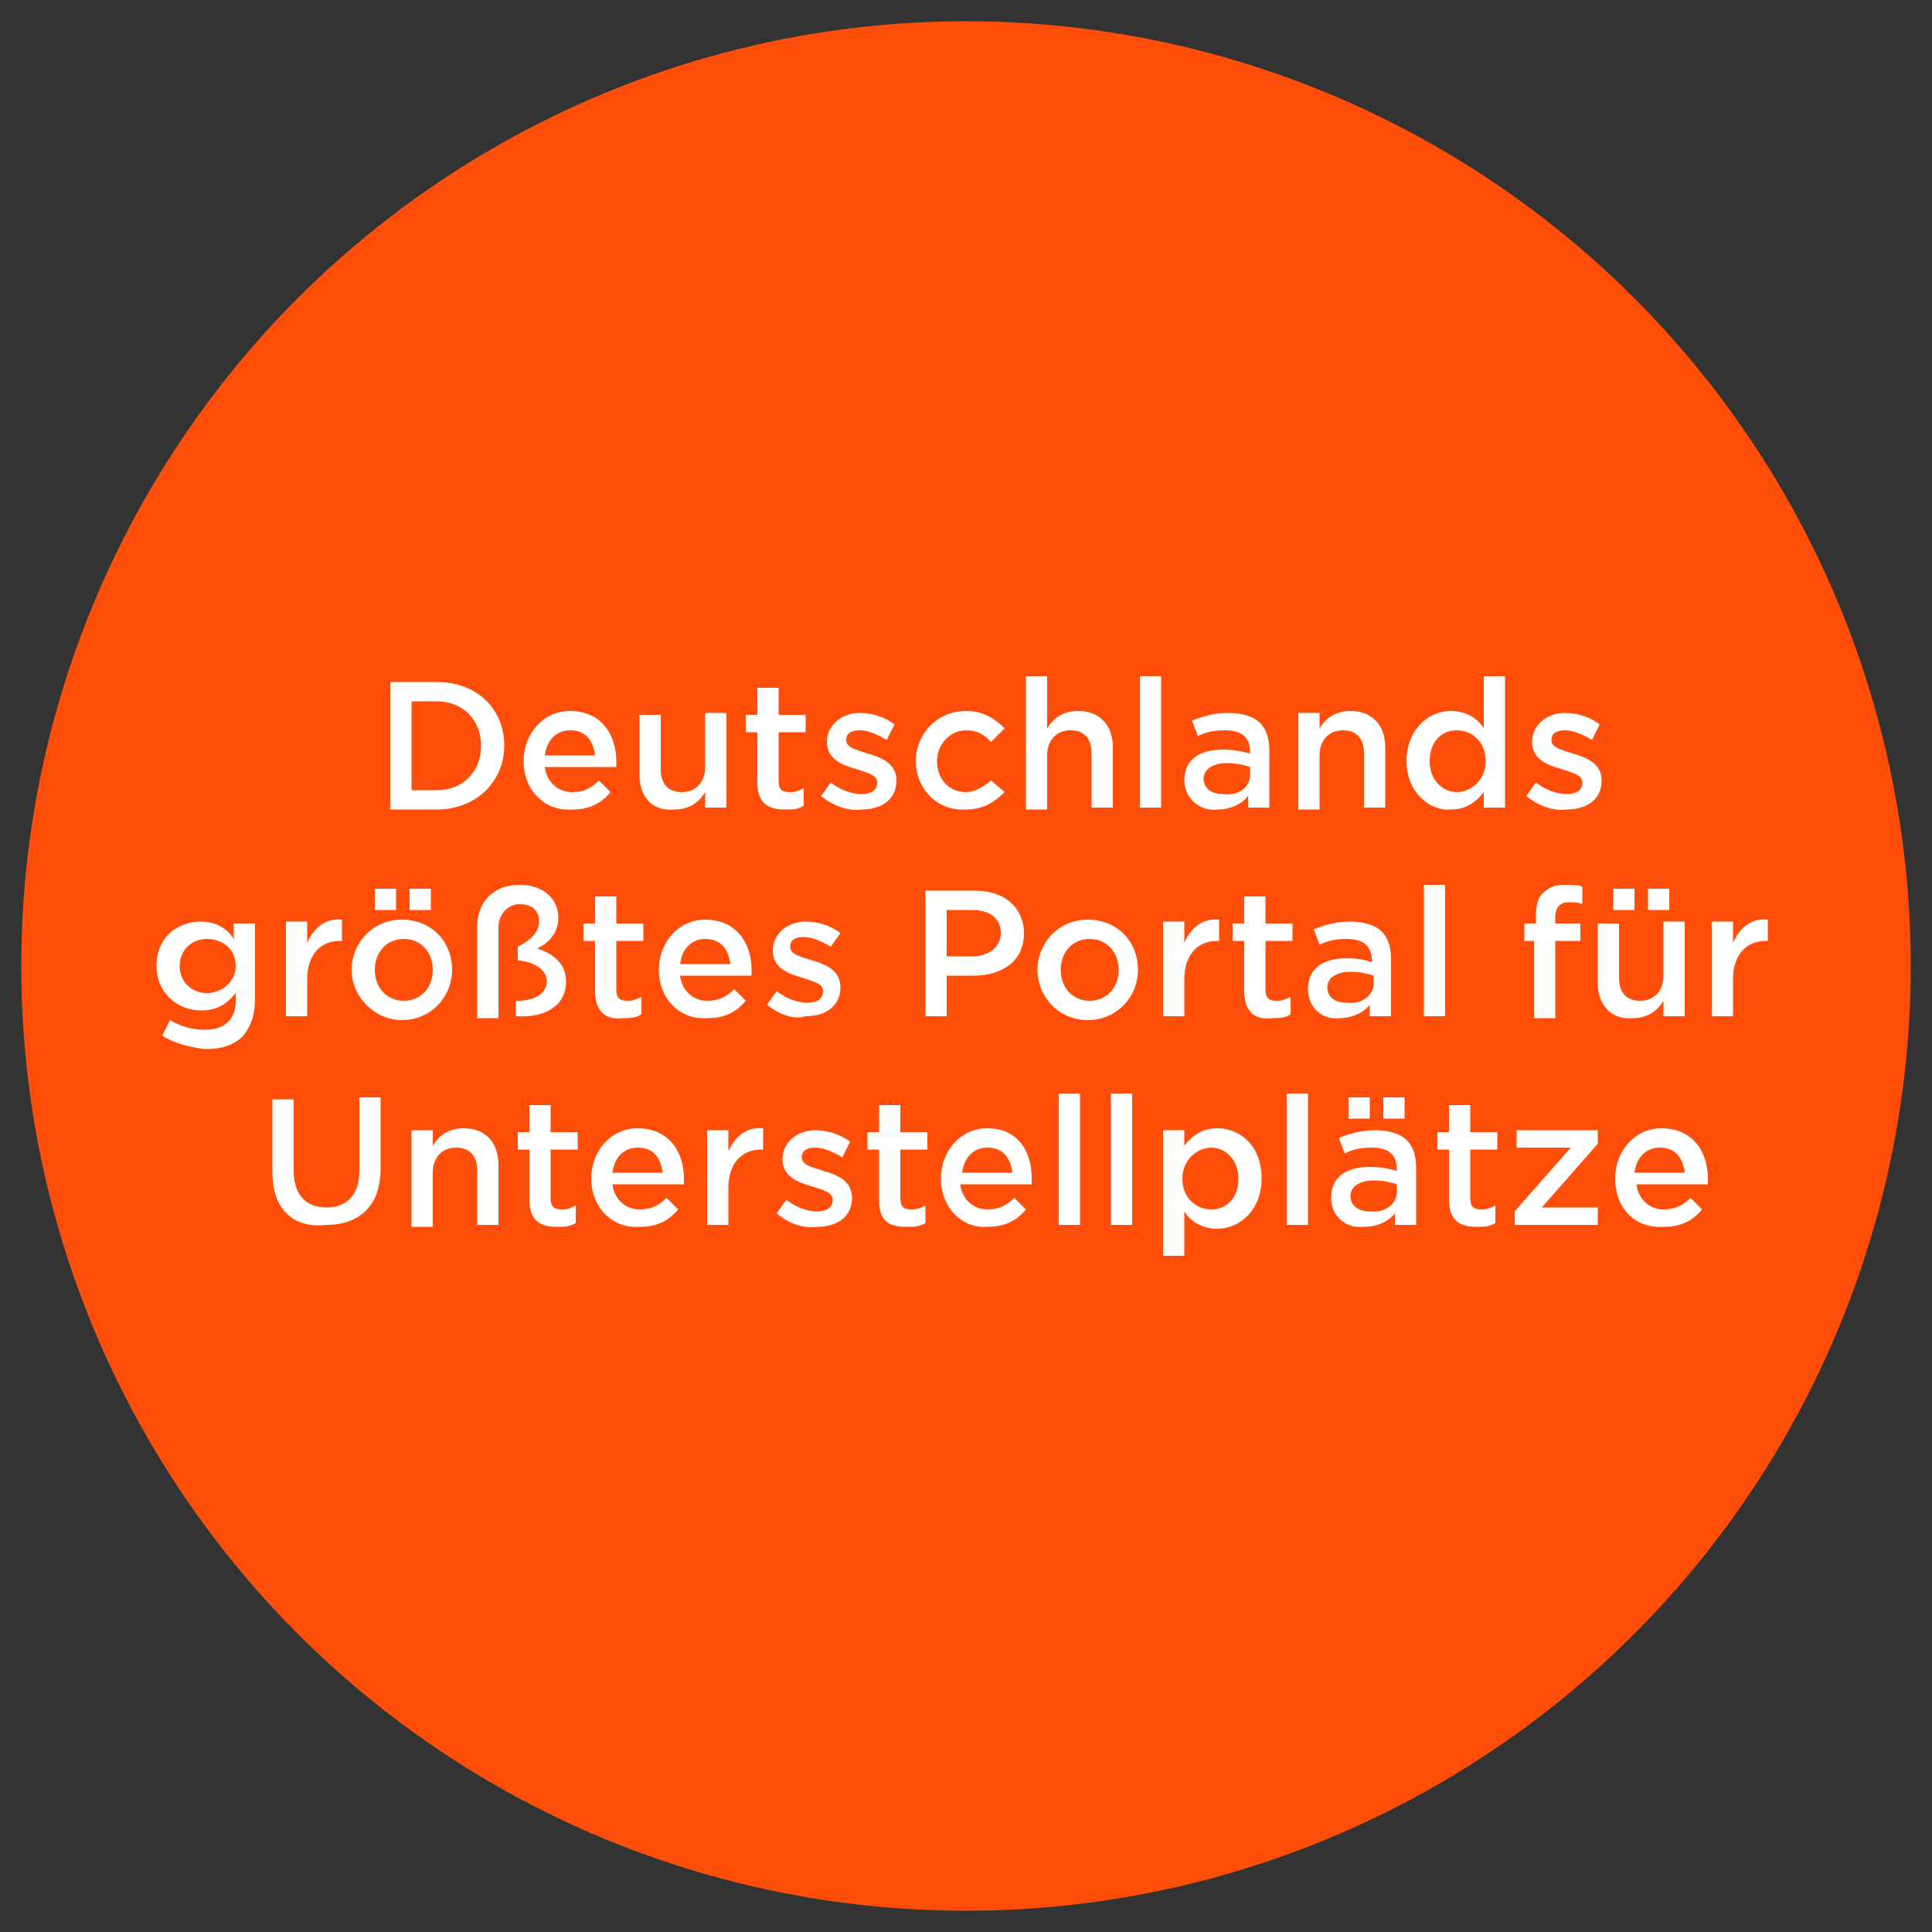 <?xml version="1.0" encoding="utf-8"?>
<!-- Generator: Adobe Illustrator 26.5.0, SVG Export Plug-In . SVG Version: 6.00 Build 0)  -->
<svg version="1.1" id="Ebene_1" xmlns="http://www.w3.org/2000/svg" xmlns:xlink="http://www.w3.org/1999/xlink" x="0px" y="0px"
	 viewBox="0 0 100 100" style="enable-background:new 0 0 100 100;" xml:space="preserve">
<rect x="0" y="0" width="100" height="100" fill="#333333" stroke="none"/>
<style type="text/css">
	.st0{fill:#FF4E09;}
	.st1{enable-background:new    ;}
	.st2{fill:#FFFFFF;}
</style>
<circle class="st0" cx="50" cy="50" r="48.9"/>
<g class="st1">
	<path class="st2" d="M20.2,35.3h2.4c2.1,0,3.5,1.4,3.5,3.3v0c0,1.8-1.4,3.3-3.5,3.3h-2.4V35.3z M21.3,36.3v4.6h1.3
		c1.4,0,2.3-1,2.3-2.3v0c0-1.3-0.9-2.3-2.3-2.3H21.3z"/>
	<path class="st2" d="M27.1,39.4L27.1,39.4c0-1.4,1-2.6,2.4-2.6c1.6,0,2.4,1.2,2.4,2.6c0,0.1,0,0.2,0,0.3h-3.7
		c0.1,0.8,0.7,1.3,1.4,1.3c0.6,0,1-0.2,1.4-0.6l0.6,0.6c-0.5,0.6-1.1,0.9-2,0.9C28.2,42,27.1,40.9,27.1,39.4z M30.8,39.1
		c-0.1-0.8-0.5-1.3-1.3-1.3c-0.7,0-1.2,0.5-1.3,1.3H30.8z"/>
	<path class="st2" d="M33.1,40.1v-3.1h1.1v2.8c0,0.8,0.4,1.2,1.1,1.2c0.7,0,1.2-0.5,1.2-1.3v-2.8h1.1v4.9h-1.1v-0.8
		c-0.3,0.5-0.8,0.9-1.6,0.9C33.7,42,33.1,41.2,33.1,40.1z"/>
	<path class="st2" d="M39.2,40.5v-2.6h-0.6v-0.9h0.6v-1.4h1.1v1.4h1.4v0.9h-1.4v2.5c0,0.5,0.2,0.6,0.6,0.6c0.3,0,0.5-0.1,0.7-0.2
		v0.9c-0.3,0.2-0.6,0.2-1,0.2C39.8,41.9,39.2,41.6,39.2,40.5z"/>
	<path class="st2" d="M42.5,41.2l0.5-0.7c0.5,0.4,1.1,0.6,1.6,0.6c0.5,0,0.8-0.2,0.8-0.6v0c0-0.4-0.5-0.5-1.1-0.7
		c-0.7-0.2-1.5-0.5-1.5-1.4v0c0-0.9,0.8-1.5,1.7-1.5c0.6,0,1.3,0.2,1.8,0.6l-0.4,0.8c-0.5-0.3-1-0.5-1.4-0.5c-0.5,0-0.7,0.2-0.7,0.5
		v0c0,0.4,0.5,0.5,1.1,0.7c0.7,0.2,1.5,0.5,1.5,1.4v0c0,1-0.8,1.5-1.8,1.5C43.9,42,43.1,41.7,42.5,41.2z"/>
	<path class="st2" d="M47.4,39.4L47.4,39.4c0-1.4,1.1-2.6,2.6-2.6c0.9,0,1.5,0.4,2,0.9l-0.7,0.7c-0.4-0.4-0.7-0.6-1.3-0.6
		c-0.8,0-1.5,0.7-1.5,1.6v0c0,0.9,0.6,1.6,1.5,1.6c0.5,0,0.9-0.3,1.3-0.6l0.7,0.6c-0.5,0.5-1.1,0.9-2,0.9
		C48.5,42,47.4,40.8,47.4,39.4z"/>
	<path class="st2" d="M53.1,35h1.1v2.7c0.3-0.5,0.8-0.9,1.6-0.9c1.1,0,1.8,0.7,1.8,1.9v3.1h-1.1v-2.8c0-0.8-0.4-1.2-1.1-1.2
		c-0.7,0-1.2,0.5-1.2,1.3v2.8h-1.1V35z"/>
	<path class="st2" d="M59,35h1.1v6.8H59V35z"/>
	<path class="st2" d="M61.3,40.4L61.3,40.4c0-1.1,0.8-1.6,2-1.6c0.6,0,1,0.1,1.4,0.2v-0.1c0-0.7-0.4-1.1-1.3-1.1
		c-0.6,0-1,0.1-1.4,0.3l-0.3-0.8c0.5-0.2,1.1-0.4,1.9-0.4c0.7,0,1.3,0.2,1.6,0.5c0.4,0.4,0.5,0.9,0.5,1.5v2.9h-1.1v-0.6
		c-0.3,0.4-0.9,0.7-1.6,0.7C62.2,42,61.3,41.4,61.3,40.4z M64.7,40.1v-0.4c-0.3-0.1-0.7-0.2-1.2-0.2c-0.7,0-1.2,0.3-1.2,0.8v0
		c0,0.5,0.4,0.8,1,0.8C64.2,41.2,64.7,40.7,64.7,40.1z"/>
	<path class="st2" d="M67.2,36.9h1.1v0.8c0.3-0.5,0.8-0.9,1.6-0.9c1.1,0,1.8,0.7,1.8,1.9v3.1h-1.1v-2.8c0-0.8-0.4-1.2-1.1-1.2
		c-0.7,0-1.2,0.5-1.2,1.3v2.8h-1.1V36.9z"/>
	<path class="st2" d="M72.8,39.4L72.8,39.4c0-1.6,1.1-2.6,2.3-2.6c0.8,0,1.4,0.4,1.7,0.9V35h1.1v6.8h-1.1V41
		c-0.4,0.5-0.9,0.9-1.7,0.9C74,42,72.8,41,72.8,39.4z M76.9,39.4L76.9,39.4c0-1-0.7-1.6-1.5-1.6c-0.8,0-1.4,0.6-1.4,1.6v0
		c0,1,0.7,1.6,1.4,1.6S76.9,40.4,76.9,39.4z"/>
	<path class="st2" d="M79,41.2l0.5-0.7c0.5,0.4,1.1,0.6,1.6,0.6c0.5,0,0.8-0.2,0.8-0.6v0c0-0.4-0.5-0.5-1.1-0.7
		c-0.7-0.2-1.5-0.5-1.5-1.4v0c0-0.9,0.8-1.5,1.7-1.5c0.6,0,1.3,0.2,1.8,0.6l-0.4,0.8c-0.5-0.3-1-0.5-1.4-0.5c-0.5,0-0.7,0.2-0.7,0.5
		v0c0,0.4,0.5,0.5,1.1,0.7c0.7,0.2,1.5,0.5,1.5,1.4v0c0,1-0.8,1.5-1.8,1.5C80.4,42,79.6,41.7,79,41.2z"/>
</g>
<g class="st1">
	<path class="st2" d="M8.4,53.6l0.4-0.8c0.5,0.3,1.1,0.5,1.8,0.5c1,0,1.6-0.5,1.6-1.5v-0.4c-0.4,0.5-0.9,0.9-1.8,0.9
		c-1.2,0-2.3-0.9-2.3-2.3v0c0-1.5,1.1-2.3,2.3-2.3c0.8,0,1.4,0.4,1.7,0.9v-0.8h1.1v3.9c0,0.8-0.2,1.4-0.6,1.9
		c-0.5,0.5-1.1,0.7-2,0.7C9.8,54.2,9,54,8.4,53.6z M12.2,50L12.2,50c0-0.9-0.7-1.4-1.5-1.4s-1.4,0.6-1.4,1.4v0
		c0,0.8,0.6,1.4,1.4,1.4C11.5,51.4,12.2,50.8,12.2,50z"/>
	<path class="st2" d="M14.8,47.7h1.1v1.1c0.3-0.7,0.9-1.3,1.8-1.2v1.1h-0.1c-1,0-1.7,0.7-1.7,2v1.9h-1.1V47.7z"/>
	<path class="st2" d="M18.2,50.2L18.2,50.2c0-1.4,1.1-2.6,2.6-2.6c1.5,0,2.6,1.1,2.6,2.6v0c0,1.4-1.1,2.6-2.6,2.6
		C19.4,52.8,18.2,51.6,18.2,50.2z M22.4,50.2L22.4,50.2c0-0.9-0.6-1.6-1.5-1.6c-0.9,0-1.5,0.7-1.5,1.6v0c0,0.9,0.6,1.6,1.5,1.6
		C21.8,51.8,22.4,51.1,22.4,50.2z M19.4,46h1.1v1.1h-1.1V46z M21.2,46h1.1v1.1h-1.1V46z"/>
	<path class="st2" d="M26.8,51.8c0.9,0,1.5-0.4,1.5-1v0c0-0.6-0.6-1-1.5-1.1V49c0.6-0.3,1.1-0.7,1.1-1.3v0c0-0.6-0.4-0.9-1-0.9
		c-0.6,0-1.1,0.5-1.1,1.2v4.7h-1.1V48c0-1.4,0.9-2.2,2.2-2.2c1.3,0,2,0.8,2,1.7v0c0,0.8-0.5,1.3-1.1,1.6c0.7,0.2,1.5,0.7,1.5,1.7v0
		c0,1.2-1,1.9-2.6,1.8V51.8z"/>
	<path class="st2" d="M30.8,51.3v-2.6h-0.6v-0.9h0.6v-1.4h1.1v1.4h1.4v0.9h-1.4v2.5c0,0.5,0.2,0.6,0.6,0.6c0.3,0,0.5-0.1,0.7-0.2
		v0.9c-0.3,0.2-0.6,0.2-1,0.2C31.4,52.8,30.8,52.4,30.8,51.3z"/>
	<path class="st2" d="M34.1,50.2L34.1,50.2c0-1.4,1-2.6,2.4-2.6c1.6,0,2.4,1.2,2.4,2.6c0,0.1,0,0.2,0,0.3h-3.7
		c0.1,0.8,0.7,1.3,1.4,1.3c0.6,0,1-0.2,1.4-0.6l0.6,0.6c-0.5,0.6-1.1,0.9-2,0.9C35.2,52.8,34.1,51.7,34.1,50.2z M37.8,49.9
		c-0.1-0.8-0.5-1.3-1.3-1.3c-0.7,0-1.2,0.5-1.3,1.3H37.8z"/>
	<path class="st2" d="M39.7,52l0.5-0.7c0.5,0.4,1.1,0.6,1.6,0.6c0.5,0,0.8-0.2,0.8-0.6v0c0-0.4-0.5-0.5-1.1-0.7
		c-0.7-0.2-1.5-0.5-1.5-1.4v0c0-0.9,0.8-1.5,1.7-1.5c0.6,0,1.3,0.2,1.8,0.6L43,49c-0.5-0.3-1-0.5-1.4-0.5c-0.5,0-0.7,0.2-0.7,0.5v0
		c0,0.4,0.5,0.5,1.1,0.7c0.7,0.2,1.5,0.5,1.5,1.4v0c0,1-0.8,1.5-1.8,1.5C41.1,52.8,40.3,52.5,39.7,52z"/>
	<path class="st2" d="M47.9,46.1h2.6c1.5,0,2.5,0.9,2.5,2.2v0c0,1.5-1.2,2.2-2.6,2.2H49v2.1h-1.1V46.1z M50.3,49.5
		c0.9,0,1.5-0.5,1.5-1.2v0c0-0.8-0.6-1.2-1.5-1.2H49v2.4H50.3z"/>
	<path class="st2" d="M53.7,50.2L53.7,50.2c0-1.4,1.1-2.6,2.6-2.6c1.5,0,2.6,1.1,2.6,2.6v0c0,1.4-1.1,2.6-2.6,2.6
		C54.8,52.8,53.7,51.6,53.7,50.2z M57.9,50.2L57.9,50.2c0-0.9-0.6-1.6-1.5-1.6c-0.9,0-1.5,0.7-1.5,1.6v0c0,0.9,0.6,1.6,1.5,1.6
		C57.3,51.8,57.9,51.1,57.9,50.2z"/>
	<path class="st2" d="M60.2,47.7h1.1v1.1c0.3-0.7,0.9-1.3,1.8-1.2v1.1H63c-1,0-1.7,0.7-1.7,2v1.9h-1.1V47.7z"/>
	<path class="st2" d="M64.4,51.3v-2.6h-0.6v-0.9h0.6v-1.4h1.1v1.4h1.4v0.9h-1.4v2.5c0,0.5,0.2,0.6,0.6,0.6c0.3,0,0.5-0.1,0.7-0.2
		v0.9c-0.3,0.2-0.6,0.2-1,0.2C65,52.8,64.4,52.4,64.4,51.3z"/>
	<path class="st2" d="M67.7,51.2L67.7,51.2c0-1.1,0.8-1.6,2-1.6c0.6,0,1,0.1,1.3,0.2v-0.1c0-0.7-0.4-1.1-1.3-1.1
		c-0.6,0-1,0.1-1.4,0.3l-0.3-0.8c0.5-0.2,1.1-0.4,1.9-0.4c0.7,0,1.3,0.2,1.6,0.5c0.4,0.4,0.5,0.9,0.5,1.5v2.9h-1.1V52
		c-0.3,0.4-0.9,0.7-1.6,0.7C68.5,52.8,67.7,52.2,67.7,51.2z M71.1,50.9v-0.4c-0.3-0.1-0.7-0.2-1.2-0.2c-0.7,0-1.2,0.3-1.2,0.8v0
		c0,0.5,0.4,0.8,1,0.8C70.5,52,71.1,51.5,71.1,50.9z"/>
	<path class="st2" d="M73.7,45.8h1.1v6.8h-1.1V45.8z"/>
	<path class="st2" d="M79.5,48.7h-0.6v-0.9h0.6v-0.4c0-0.5,0.1-1,0.4-1.2c0.3-0.3,0.6-0.4,1.1-0.4c0.4,0,0.7,0,0.9,0.1v0.9
		c-0.2-0.1-0.4-0.1-0.7-0.1c-0.4,0-0.7,0.2-0.7,0.8v0.3h1.3v0.9h-1.3v4h-1.1V48.7z"/>
	<path class="st2" d="M82.7,50.9v-3.1h1.1v2.8c0,0.8,0.4,1.2,1.1,1.2s1.2-0.5,1.2-1.3v-2.8h1.1v4.9h-1.1v-0.8
		c-0.3,0.5-0.8,0.9-1.6,0.9C83.4,52.8,82.7,52,82.7,50.9z M83.5,46h1.1v1.1h-1.1V46z M85.3,46h1.1v1.1h-1.1V46z"/>
	<path class="st2" d="M88.6,47.7h1.1v1.1c0.3-0.7,0.9-1.3,1.8-1.2v1.1h-0.1c-1,0-1.7,0.7-1.7,2v1.9h-1.1V47.7z"/>
</g>
<g class="st1">
	<path class="st2" d="M14.1,60.7v-3.8h1.1v3.7c0,1.2,0.6,1.9,1.7,1.9c1,0,1.7-0.6,1.7-1.9v-3.8h1.1v3.7c0,1.9-1.1,2.9-2.8,2.9
		C15.2,63.6,14.1,62.6,14.1,60.7z"/>
	<path class="st2" d="M21.3,58.5h1.1v0.8c0.3-0.5,0.8-0.9,1.6-0.9c1.1,0,1.8,0.7,1.8,1.9v3.1h-1.1v-2.8c0-0.8-0.4-1.2-1.1-1.2
		c-0.7,0-1.2,0.5-1.2,1.3v2.8h-1.1V58.5z"/>
	<path class="st2" d="M27.4,62.1v-2.6h-0.6v-0.9h0.6v-1.4h1.1v1.4h1.4v0.9h-1.4v2.5c0,0.5,0.2,0.6,0.6,0.6c0.3,0,0.5-0.1,0.7-0.2
		v0.9c-0.3,0.2-0.6,0.2-1,0.2C28,63.5,27.4,63.2,27.4,62.1z"/>
	<path class="st2" d="M30.6,61L30.6,61c0-1.4,1-2.6,2.4-2.6c1.6,0,2.4,1.2,2.4,2.6c0,0.1,0,0.2,0,0.3h-3.7c0.1,0.8,0.7,1.3,1.4,1.3
		c0.6,0,1-0.2,1.4-0.6l0.6,0.6c-0.5,0.6-1.1,0.9-2,0.9C31.7,63.6,30.6,62.5,30.6,61z M34.3,60.7c-0.1-0.8-0.5-1.3-1.3-1.3
		c-0.7,0-1.2,0.5-1.3,1.3H34.3z"/>
	<path class="st2" d="M36.6,58.5h1.1v1.1c0.3-0.7,0.9-1.3,1.8-1.2v1.1h-0.1c-1,0-1.7,0.7-1.7,2v1.9h-1.1V58.5z"/>
	<path class="st2" d="M40.2,62.8l0.5-0.7c0.5,0.4,1.1,0.6,1.6,0.6c0.5,0,0.8-0.2,0.8-0.6v0c0-0.4-0.5-0.5-1.1-0.7
		c-0.7-0.2-1.5-0.5-1.5-1.4v0c0-0.9,0.8-1.5,1.7-1.5c0.6,0,1.3,0.2,1.8,0.6l-0.4,0.8c-0.5-0.3-1-0.5-1.4-0.5c-0.5,0-0.7,0.2-0.7,0.5
		v0c0,0.4,0.5,0.5,1.1,0.7c0.7,0.2,1.5,0.5,1.5,1.4v0c0,1-0.8,1.5-1.8,1.5C41.5,63.6,40.8,63.3,40.2,62.8z"/>
	<path class="st2" d="M45.5,62.1v-2.6h-0.6v-0.9h0.6v-1.4h1.1v1.4h1.4v0.9h-1.4v2.5c0,0.5,0.2,0.6,0.6,0.6c0.3,0,0.5-0.1,0.7-0.2
		v0.9c-0.3,0.2-0.6,0.2-1,0.2C46,63.5,45.5,63.2,45.5,62.1z"/>
	<path class="st2" d="M48.7,61L48.7,61c0-1.4,1-2.6,2.4-2.6c1.6,0,2.3,1.2,2.3,2.6c0,0.1,0,0.2,0,0.3h-3.7c0.1,0.8,0.7,1.3,1.4,1.3
		c0.6,0,1-0.2,1.4-0.6l0.6,0.6c-0.5,0.6-1.1,0.9-2,0.9C49.8,63.6,48.7,62.5,48.7,61z M52.4,60.7c-0.1-0.8-0.5-1.3-1.3-1.3
		c-0.7,0-1.2,0.5-1.3,1.3H52.4z"/>
	<path class="st2" d="M54.8,56.6h1.1v6.8h-1.1V56.6z"/>
	<path class="st2" d="M57.5,56.6h1.1v6.8h-1.1V56.6z"/>
	<path class="st2" d="M60.2,58.5h1.1v0.8c0.4-0.5,0.9-0.9,1.7-0.9c1.2,0,2.3,0.9,2.3,2.6v0c0,1.6-1.1,2.6-2.3,2.6
		c-0.8,0-1.4-0.4-1.7-0.9V65h-1.1V58.5z M64.1,61L64.1,61c0-1-0.7-1.6-1.4-1.6S61.2,60,61.2,61v0c0,1,0.7,1.6,1.5,1.6
		C63.5,62.6,64.1,62,64.1,61z"/>
	<path class="st2" d="M66.6,56.6h1.1v6.8h-1.1V56.6z"/>
	<path class="st2" d="M68.9,62L68.9,62c0-1.1,0.8-1.6,2-1.6c0.6,0,1,0.1,1.4,0.2v-0.1c0-0.7-0.4-1.1-1.3-1.1c-0.6,0-1,0.1-1.4,0.3
		l-0.3-0.8c0.5-0.2,1.1-0.4,1.9-0.4c0.7,0,1.3,0.2,1.6,0.5c0.4,0.4,0.5,0.9,0.5,1.5v2.9h-1.1v-0.6c-0.3,0.4-0.9,0.7-1.6,0.7
		C69.7,63.6,68.9,63,68.9,62z M69.8,56.8h1.1v1.1h-1.1V56.8z M72.3,61.7v-0.4c-0.3-0.1-0.7-0.2-1.2-0.2c-0.7,0-1.2,0.3-1.2,0.8v0
		c0,0.5,0.4,0.8,1,0.8C71.7,62.8,72.3,62.3,72.3,61.7z M71.6,56.8h1.1v1.1h-1.1V56.8z"/>
	<path class="st2" d="M75,62.1v-2.6h-0.6v-0.9H75v-1.4h1.1v1.4h1.4v0.9h-1.4v2.5c0,0.5,0.2,0.6,0.6,0.6c0.3,0,0.5-0.1,0.7-0.2v0.9
		c-0.3,0.2-0.6,0.2-1,0.2C75.6,63.5,75,63.2,75,62.1z"/>
	<path class="st2" d="M78.4,62.7l2.9-3.3h-2.8v-0.9h4.2v0.7l-2.9,3.3h2.9v0.9h-4.3V62.7z"/>
	<path class="st2" d="M83.6,61L83.6,61c0-1.4,1-2.6,2.4-2.6c1.6,0,2.4,1.2,2.4,2.6c0,0.1,0,0.2,0,0.3h-3.7c0.1,0.8,0.7,1.3,1.4,1.3
		c0.6,0,1-0.2,1.4-0.6l0.6,0.6c-0.5,0.6-1.1,0.9-2,0.9C84.6,63.6,83.6,62.5,83.6,61z M87.2,60.7c-0.1-0.8-0.5-1.3-1.3-1.3
		c-0.7,0-1.2,0.5-1.3,1.3H87.2z"/>
</g>
</svg>
